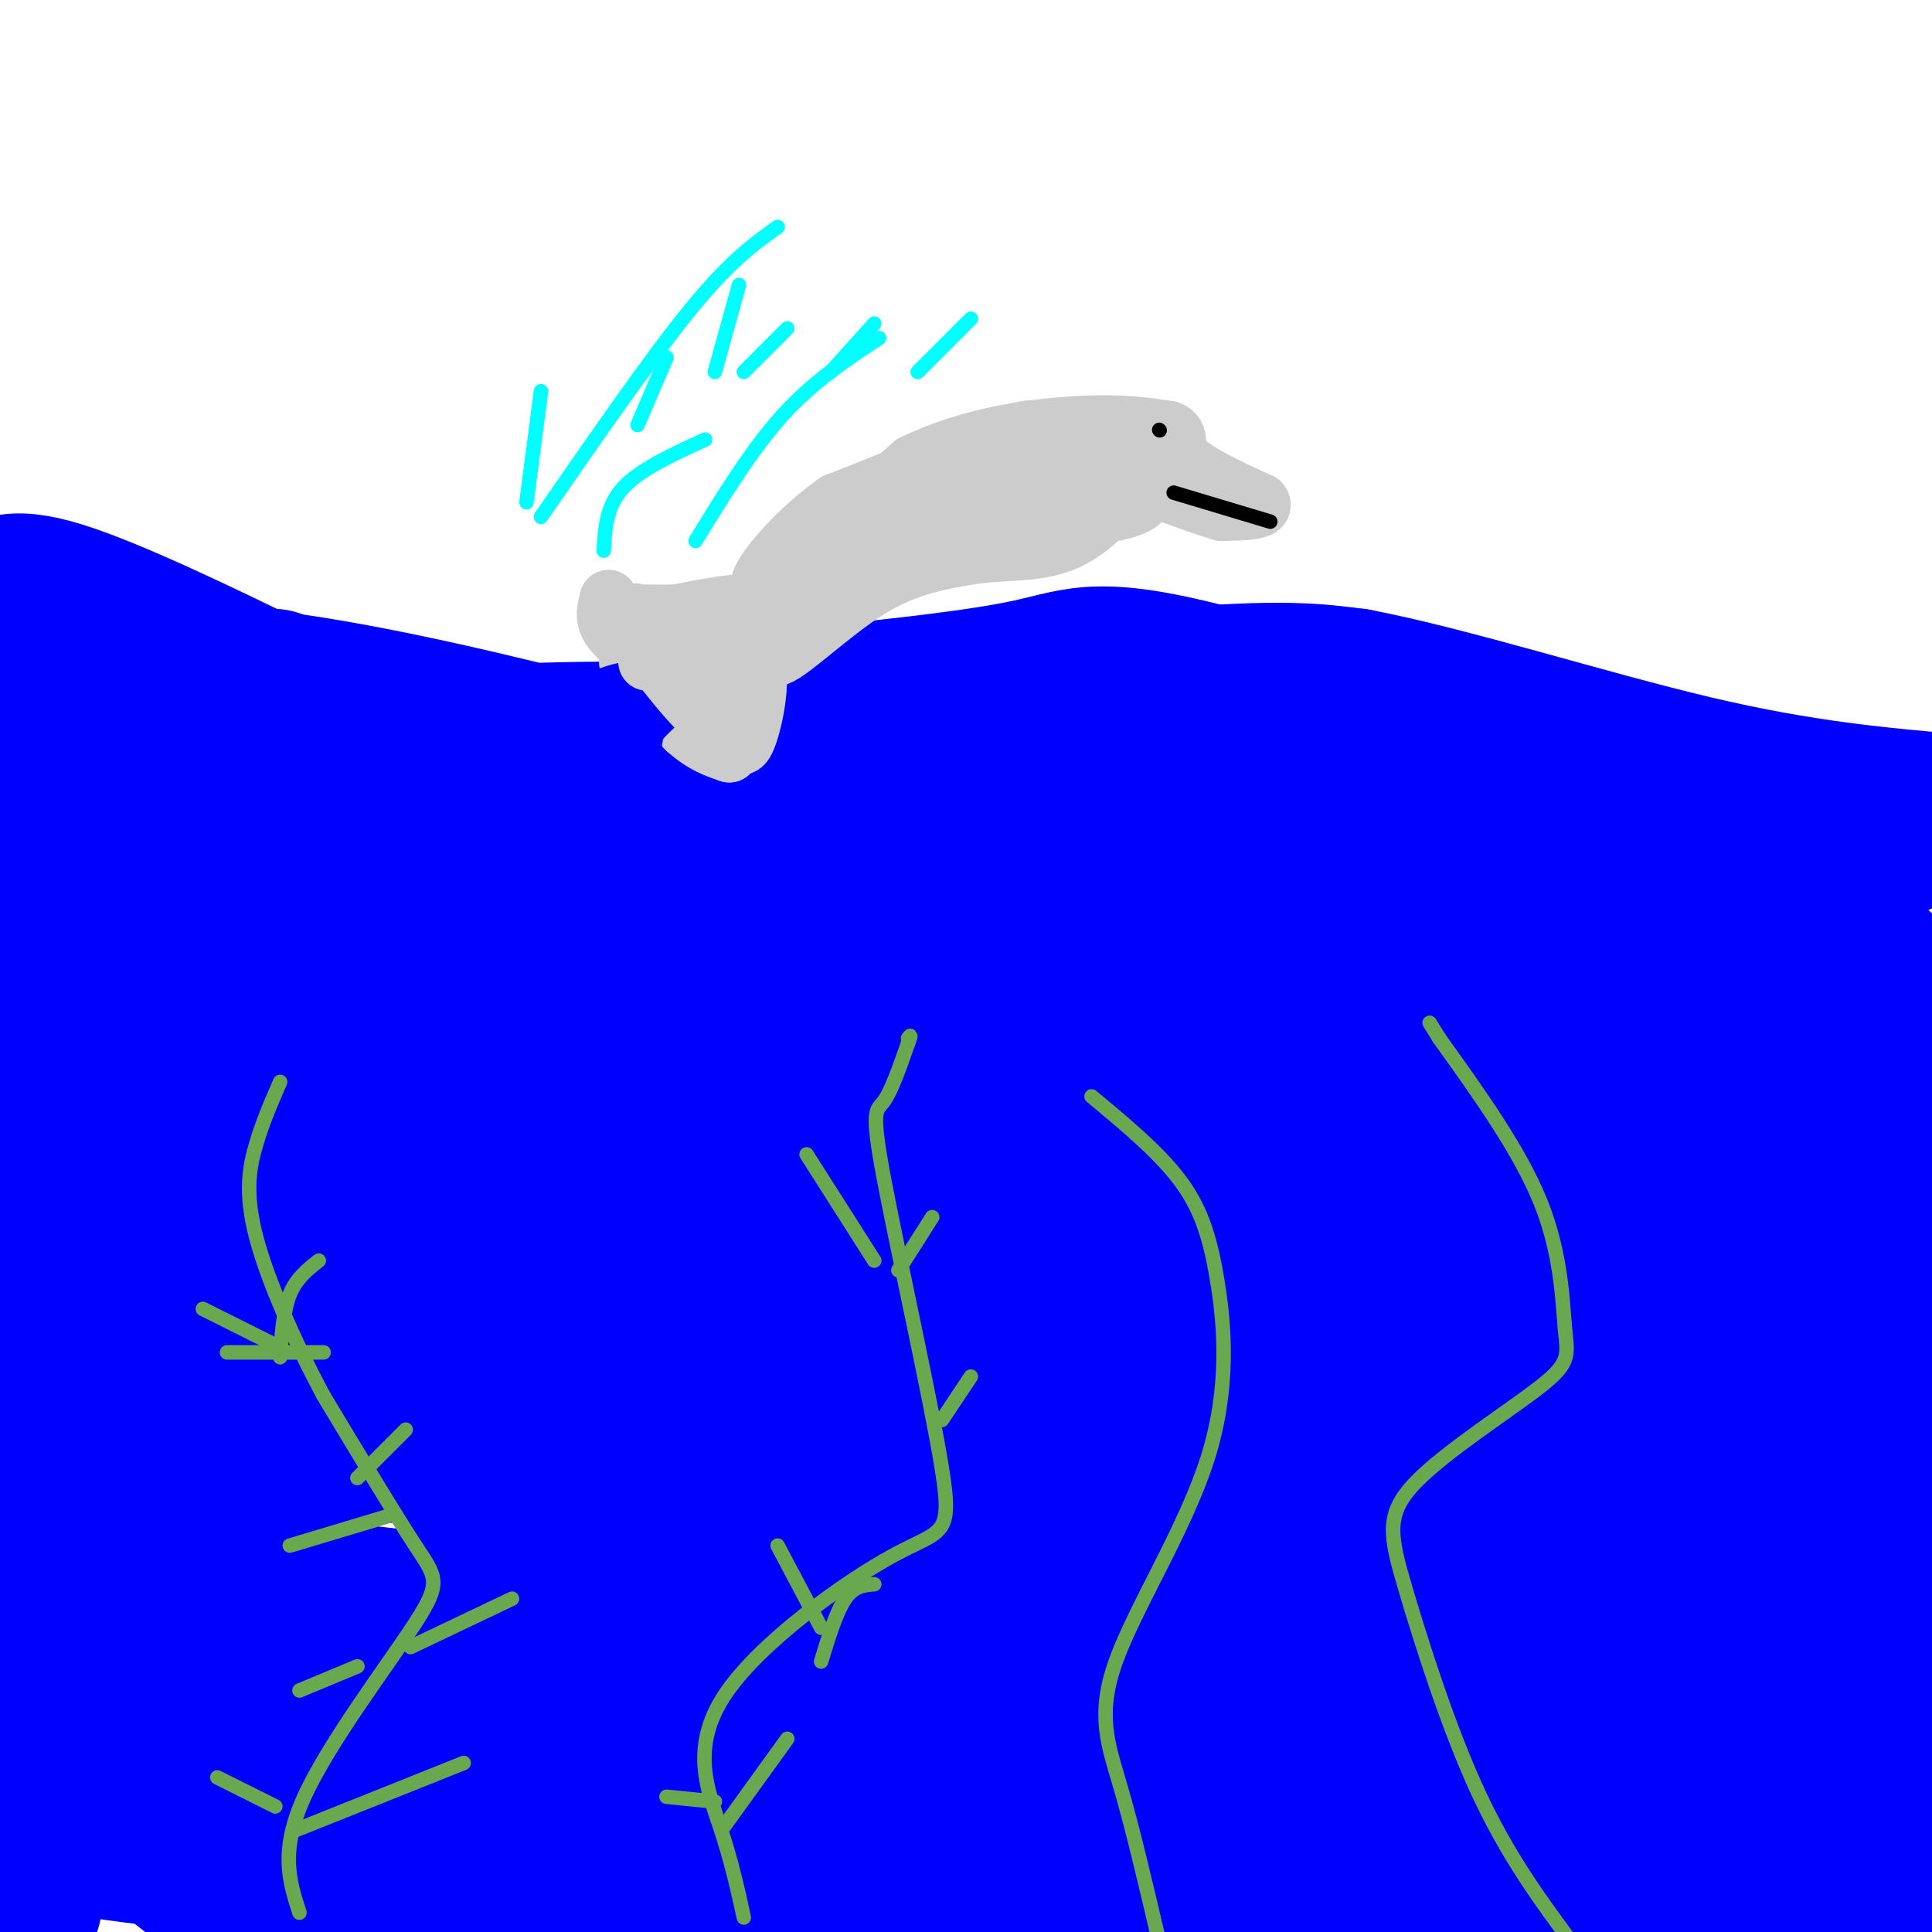 <svg viewBox='0 0 400 400' version='1.1' xmlns='http://www.w3.org/2000/svg' xmlns:xlink='http://www.w3.org/1999/xlink'><g fill='none' stroke='rgb(0,0,255)' stroke-width='28' stroke-linecap='round' stroke-linejoin='round'><path d='M13,224c-3.835,-5.434 -7.669,-10.867 -9,-15c-1.331,-4.133 -0.158,-6.965 4,-11c4.158,-4.035 11.300,-9.272 16,-13c4.700,-3.728 6.958,-5.946 23,-11c16.042,-5.054 45.867,-12.942 64,-17c18.133,-4.058 24.574,-4.285 47,-7c22.426,-2.715 60.836,-7.919 84,-10c23.164,-2.081 31.082,-1.041 39,0'/><path d='M281,140c19.222,3.644 47.778,12.756 70,18c22.222,5.244 38.111,6.622 54,8'/><path d='M395,175c-5.357,2.256 -10.714,4.512 -38,-3c-27.286,-7.512 -76.500,-24.792 -103,-32c-26.500,-7.208 -30.286,-4.345 -41,-2c-10.714,2.345 -28.357,4.173 -46,6'/><path d='M167,144c-21.652,4.970 -52.783,14.394 -68,19c-15.217,4.606 -14.520,4.394 -24,2c-9.480,-2.394 -29.137,-6.970 -44,-12c-14.863,-5.030 -24.931,-10.515 -35,-16'/><path d='M2,150c4.744,-4.744 9.488,-9.488 13,-2c3.512,7.488 5.792,27.208 5,30c-0.792,2.792 -4.655,-11.345 -7,-16c-2.345,-4.655 -3.173,0.173 -4,5'/><path d='M9,167c-2.536,7.298 -6.875,23.042 -8,43c-1.125,19.958 0.964,44.131 1,62c0.036,17.869 -1.982,29.435 -4,41'/><path d='M0,299c5.583,-39.667 11.167,-79.333 11,-68c-0.167,11.333 -6.083,73.667 -12,136'/><path d='M7,395c2.725,-57.810 5.450,-115.621 7,-140c1.550,-24.379 1.927,-15.328 4,-15c2.073,0.328 5.844,-8.067 12,-8c6.156,0.067 14.696,8.595 20,16c5.304,7.405 7.372,13.686 9,21c1.628,7.314 2.818,15.662 2,24c-0.818,8.338 -3.643,16.668 -7,24c-3.357,7.332 -7.245,13.666 -17,19c-9.755,5.334 -25.378,9.667 -41,14'/><path d='M1,301c12.332,-8.173 24.664,-16.347 42,-24c17.336,-7.653 39.675,-14.787 63,-20c23.325,-5.213 47.635,-8.506 72,-10c24.365,-1.494 48.786,-1.189 72,3c23.214,4.189 45.221,12.263 61,20c15.779,7.737 25.329,15.136 33,23c7.671,7.864 13.463,16.192 16,23c2.537,6.808 1.819,12.095 -1,17c-2.819,4.905 -7.737,9.428 -17,14c-9.263,4.572 -22.870,9.194 -38,12c-15.130,2.806 -31.784,3.797 -52,3c-20.216,-0.797 -43.995,-3.381 -57,-5c-13.005,-1.619 -15.235,-2.272 -25,-6c-9.765,-3.728 -27.066,-10.531 -39,-15c-11.934,-4.469 -18.502,-6.604 -12,-9c6.502,-2.396 26.073,-5.055 51,-5c24.927,0.055 55.211,2.822 92,9c36.789,6.178 80.083,15.765 115,26c34.917,10.235 61.459,21.117 88,32'/><path d='M30,345c0.000,0.000 -96.000,-50.000 -96,-50'/><path d='M18,242c43.155,1.071 86.310,2.143 133,8c46.690,5.857 96.917,16.500 137,28c40.083,11.500 70.024,23.857 90,36c19.976,12.143 29.988,24.071 40,36'/><path d='M370,399c0.000,0.000 -82.000,13.000 -82,13'/><path d='M60,380c0.000,0.000 -88.000,-36.000 -88,-36'/><path d='M92,306c35.222,2.734 70.443,5.469 101,11c30.557,5.531 56.449,13.859 72,21c15.551,7.141 20.760,13.095 22,18c1.240,4.905 -1.488,8.762 -11,14c-9.512,5.238 -25.807,11.858 -49,15c-23.193,3.142 -53.283,2.808 -85,-1c-31.717,-3.808 -65.062,-11.088 -99,-23c-33.938,-11.912 -68.469,-28.456 -103,-45'/><path d='M63,272c49.785,7.165 99.571,14.331 146,26c46.429,11.669 89.502,27.842 117,41c27.498,13.158 39.421,23.301 44,30c4.579,6.699 1.815,9.952 -10,15c-11.815,5.048 -32.682,11.889 -64,14c-31.318,2.111 -73.085,-0.509 -117,-7c-43.915,-6.491 -89.976,-16.855 -129,-29c-39.024,-12.145 -71.012,-26.073 -103,-40'/><path d='M25,290c44.411,4.137 88.821,8.274 129,16c40.179,7.726 76.125,19.042 105,32c28.875,12.958 50.679,27.560 61,39c10.321,11.440 9.161,19.720 8,28'/><path d='M132,385c0.000,0.000 -228.000,-99.000 -228,-99'/><path d='M130,298c39.273,11.378 78.546,22.756 104,33c25.454,10.244 37.088,19.353 39,27c1.912,7.647 -5.900,13.833 -21,20c-15.100,6.167 -37.488,12.314 -75,14c-37.512,1.686 -90.146,-1.090 -134,-6c-43.854,-4.910 -78.927,-11.955 -114,-19'/><path d='M62,357c10.048,-0.155 20.095,-0.310 13,6c-7.095,6.310 -31.333,19.083 -16,14c15.333,-5.083 70.238,-28.024 65,-34c-5.238,-5.976 -70.619,5.012 -136,16'/><path d='M13,350c16.989,-2.069 33.979,-4.138 55,-5c21.021,-0.862 46.074,-0.516 61,1c14.926,1.516 19.726,4.202 22,6c2.274,1.798 2.022,2.709 -6,7c-8.022,4.291 -23.814,11.963 -47,17c-23.186,5.037 -53.768,7.439 -81,6c-27.232,-1.439 -51.116,-6.720 -75,-12'/><path d='M39,300c7.578,-1.956 15.156,-3.911 13,-2c-2.156,1.911 -14.044,7.689 -26,11c-11.956,3.311 -23.978,4.156 -36,5'/><path d='M59,328c21.544,2.323 43.088,4.646 60,8c16.912,3.354 29.190,7.739 35,10c5.810,2.261 5.150,2.397 3,4c-2.150,1.603 -5.792,4.673 -15,7c-9.208,2.327 -23.984,3.912 -41,5c-17.016,1.088 -36.274,1.677 -54,0c-17.726,-1.677 -33.922,-5.622 -44,-9c-10.078,-3.378 -14.039,-6.189 -18,-9'/><path d='M4,332c11.203,-1.921 22.406,-3.841 35,-4c12.594,-0.159 26.579,1.444 35,4c8.421,2.556 11.279,6.066 12,9c0.721,2.934 -0.693,5.292 -6,9c-5.307,3.708 -14.506,8.768 -25,12c-10.494,3.232 -22.284,4.638 -33,5c-10.716,0.362 -20.358,-0.319 -30,-1'/><path d='M26,356c27.595,1.190 55.190,2.381 82,6c26.810,3.619 52.833,9.667 71,16c18.167,6.333 28.476,12.952 32,19c3.524,6.048 0.262,11.524 -3,17'/><path d='M40,390c-13.385,-10.458 -26.771,-20.917 -32,-27c-5.229,-6.083 -2.302,-7.791 8,-10c10.302,-2.209 27.979,-4.918 53,-6c25.021,-1.082 57.387,-0.538 92,3c34.613,3.538 71.473,10.068 102,16c30.527,5.932 54.722,11.266 78,19c23.278,7.734 45.639,17.867 68,28'/><path d='M296,393c-3.450,-3.302 -6.899,-6.604 -6,-9c0.899,-2.396 6.148,-3.885 14,-5c7.852,-1.115 18.308,-1.855 28,-2c9.692,-0.145 18.619,0.304 23,1c4.381,0.696 4.215,1.637 3,3c-1.215,1.363 -3.480,3.148 -11,5c-7.520,1.852 -20.293,3.770 -35,4c-14.707,0.230 -31.346,-1.230 -45,-5c-13.654,-3.770 -24.323,-9.850 -31,-15c-6.677,-5.150 -9.361,-9.369 -9,-13c0.361,-3.631 3.767,-6.674 13,-9c9.233,-2.326 24.294,-3.934 43,-4c18.706,-0.066 41.059,1.410 64,6c22.941,4.590 46.471,12.295 70,20'/><path d='M269,403c-32.151,-18.813 -64.302,-37.626 -86,-54c-21.698,-16.374 -32.944,-30.308 -38,-39c-5.056,-8.692 -3.924,-12.141 5,-15c8.924,-2.859 25.639,-5.127 51,-5c25.361,0.127 59.366,2.650 95,7c35.634,4.350 72.895,10.529 97,17c24.105,6.471 35.052,13.236 46,20'/><path d='M337,368c-32.949,-6.061 -65.898,-12.121 -95,-23c-29.102,-10.879 -54.357,-26.576 -72,-37c-17.643,-10.424 -27.673,-15.576 -25,-19c2.673,-3.424 18.049,-5.121 64,2c45.951,7.121 122.475,23.061 199,39'/><path d='M334,370c-32.060,-8.137 -64.119,-16.273 -102,-33c-37.881,-16.727 -81.583,-42.044 -107,-58c-25.417,-15.956 -32.548,-22.552 -34,-26c-1.452,-3.448 2.774,-3.750 14,-4c11.226,-0.250 29.452,-0.448 61,2c31.548,2.448 76.417,7.544 114,13c37.583,5.456 67.881,11.273 90,18c22.119,6.727 36.060,14.363 50,22'/><path d='M377,322c-25.552,0.832 -51.103,1.664 -77,-3c-25.897,-4.664 -52.138,-14.823 -74,-27c-21.862,-12.177 -39.345,-26.373 -45,-32c-5.655,-5.627 0.518,-2.685 5,-1c4.482,1.685 7.274,2.112 9,3c1.726,0.888 2.387,2.237 0,4c-2.387,1.763 -7.824,3.939 -15,6c-7.176,2.061 -16.093,4.007 -34,6c-17.907,1.993 -44.805,4.033 -48,0c-3.195,-4.033 17.312,-14.140 36,-20c18.688,-5.860 35.558,-7.474 54,-9c18.442,-1.526 38.455,-2.965 52,-2c13.545,0.965 20.622,4.333 23,8c2.378,3.667 0.056,7.634 -6,13c-6.056,5.366 -15.845,12.131 -32,19c-16.155,6.869 -38.674,13.843 -58,17c-19.326,3.157 -35.459,2.496 -48,-1c-12.541,-3.496 -21.489,-9.826 -25,-14c-3.511,-4.174 -1.585,-6.192 0,-9c1.585,-2.808 2.827,-6.406 13,-10c10.173,-3.594 29.276,-7.184 39,-10c9.724,-2.816 10.070,-4.858 6,0c-4.070,4.858 -12.557,16.616 -18,23c-5.443,6.384 -7.841,7.396 -13,9c-5.159,1.604 -13.080,3.802 -21,6'/><path d='M100,298c-10.910,2.176 -27.685,4.615 -37,5c-9.315,0.385 -11.170,-1.286 -13,-2c-1.830,-0.714 -3.634,-0.471 -6,-5c-2.366,-4.529 -5.294,-13.830 -2,-25c3.294,-11.170 12.811,-24.211 15,-21c2.189,3.211 -2.949,22.672 -4,35c-1.051,12.328 1.985,17.522 -7,7c-8.985,-10.522 -29.993,-36.761 -51,-63'/><path d='M8,222c25.447,15.575 50.894,31.150 67,42c16.106,10.850 22.872,16.976 28,22c5.128,5.024 8.617,8.946 8,11c-0.617,2.054 -5.341,2.241 -13,1c-7.659,-1.241 -18.254,-3.911 -33,-9c-14.746,-5.089 -33.642,-12.597 -50,-22c-16.358,-9.403 -30.179,-20.702 -44,-32'/><path d='M26,152c10.240,-1.418 20.480,-2.836 30,-1c9.520,1.836 18.319,6.925 25,11c6.681,4.075 11.244,7.137 22,20c10.756,12.863 27.705,35.527 31,45c3.295,9.473 -7.065,5.756 -16,4c-8.935,-1.756 -16.444,-1.550 -28,-4c-11.556,-2.450 -27.159,-7.557 -46,-15c-18.841,-7.443 -40.921,-17.221 -63,-27'/><path d='M11,153c23.693,5.063 47.386,10.126 66,15c18.614,4.874 32.149,9.560 42,14c9.851,4.440 16.018,8.634 20,11c3.982,2.366 5.779,2.902 1,5c-4.779,2.098 -16.133,5.757 -36,8c-19.867,2.243 -48.248,3.069 -68,0c-19.752,-3.069 -30.876,-10.035 -42,-17'/><path d='M3,184c20.322,-2.019 40.644,-4.038 78,-2c37.356,2.038 91.745,8.134 105,11c13.255,2.866 -14.624,2.502 -36,2c-21.376,-0.502 -36.250,-1.144 -64,-4c-27.750,-2.856 -68.375,-7.928 -109,-13'/><path d='M0,163c26.449,-3.895 52.897,-7.789 80,-10c27.103,-2.211 54.859,-2.737 82,-1c27.141,1.737 53.666,5.738 75,11c21.334,5.262 37.479,11.783 45,16c7.521,4.217 6.420,6.128 3,9c-3.420,2.872 -9.159,6.704 -20,11c-10.841,4.296 -26.785,9.057 -48,12c-21.215,2.943 -47.701,4.068 -73,2c-25.299,-2.068 -49.410,-7.329 -68,-14c-18.590,-6.671 -31.660,-14.751 -39,-20c-7.340,-5.249 -8.950,-7.666 -6,-10c2.950,-2.334 10.460,-4.584 15,-7c4.540,-2.416 6.111,-4.996 35,-7c28.889,-2.004 85.095,-3.430 114,-3c28.905,0.430 30.508,2.716 33,5c2.492,2.284 5.871,4.567 3,6c-2.871,1.433 -11.993,2.017 -15,4c-3.007,1.983 0.102,5.366 -32,1c-32.102,-4.366 -99.414,-16.482 -125,-23c-25.586,-6.518 -9.447,-7.437 33,2c42.447,9.437 111.202,29.231 150,41c38.798,11.769 47.638,15.515 55,19c7.362,3.485 13.246,6.710 14,9c0.754,2.290 -3.623,3.645 -8,5'/><path d='M303,221c-8.203,2.446 -24.711,6.061 -44,8c-19.289,1.939 -41.359,2.201 -63,0c-21.641,-2.201 -42.855,-6.864 -57,-11c-14.145,-4.136 -21.223,-7.746 -24,-10c-2.777,-2.254 -1.252,-3.153 4,-5c5.252,-1.847 14.232,-4.644 23,-7c8.768,-2.356 17.324,-4.272 54,-5c36.676,-0.728 101.471,-0.268 127,1c25.529,1.268 11.791,3.343 -19,5c-30.791,1.657 -78.635,2.897 -92,1c-13.365,-1.897 7.747,-6.931 28,-9c20.253,-2.069 39.645,-1.172 25,-1c-14.645,0.172 -63.327,-0.379 -69,1c-5.673,1.379 31.664,4.690 69,8'/><path d='M265,197c6.796,2.604 -10.713,5.114 -27,7c-16.287,1.886 -31.353,3.150 -34,1c-2.647,-2.150 7.126,-7.712 36,-11c28.874,-3.288 76.849,-4.300 95,-4c18.151,0.300 6.477,1.913 -6,5c-12.477,3.087 -25.757,7.650 -39,10c-13.243,2.350 -26.450,2.488 -40,1c-13.550,-1.488 -27.445,-4.602 -38,-8c-10.555,-3.398 -17.771,-7.080 -19,-10c-1.229,-2.920 3.528,-5.079 10,-7c6.472,-1.921 14.660,-3.603 23,-5c8.340,-1.397 16.833,-2.508 37,-2c20.167,0.508 52.006,2.637 70,4c17.994,1.363 22.141,1.961 14,5c-8.141,3.039 -28.571,8.520 -49,14'/><path d='M298,197c-0.450,-0.450 22.923,-8.575 34,-16c11.077,-7.425 9.856,-14.149 25,-6c15.144,8.149 46.652,31.170 44,42c-2.652,10.830 -39.463,9.470 -52,8c-12.537,-1.470 -0.798,-3.050 8,-4c8.798,-0.950 14.657,-1.272 23,0c8.343,1.272 19.172,4.136 30,7'/><path d='M393,257c-11.698,-2.590 -23.397,-5.180 -35,-10c-11.603,-4.820 -23.111,-11.870 -39,-28c-15.889,-16.130 -36.158,-41.342 -44,-52c-7.842,-10.658 -3.257,-6.763 -1,-7c2.257,-0.237 2.186,-4.606 12,-2c9.814,2.606 29.512,12.186 46,22c16.488,9.814 29.766,19.862 38,24c8.234,4.138 11.422,2.365 -8,4c-19.422,1.635 -61.456,6.679 -84,8c-22.544,1.321 -25.599,-1.080 -27,-3c-1.401,-1.920 -1.147,-3.360 6,-5c7.147,-1.640 21.186,-3.481 48,-5c26.814,-1.519 66.404,-2.716 63,4c-3.404,6.716 -49.801,21.347 -72,27c-22.199,5.653 -20.200,2.330 -21,0c-0.800,-2.330 -4.400,-3.665 -8,-5'/><path d='M267,229c3.100,-1.796 14.850,-3.785 26,-4c11.150,-0.215 21.701,1.344 34,4c12.299,2.656 26.345,6.407 35,10c8.655,3.593 11.919,7.026 14,11c2.081,3.974 2.981,8.487 -1,13c-3.981,4.513 -12.841,9.024 -22,12c-9.159,2.976 -18.615,4.417 -32,3c-13.385,-1.417 -30.699,-5.693 -48,-13c-17.301,-7.307 -34.588,-17.647 -47,-26c-12.412,-8.353 -19.947,-14.719 -24,-18c-4.053,-3.281 -4.622,-3.477 0,-4c4.622,-0.523 14.437,-1.371 24,-2c9.563,-0.629 18.875,-1.037 51,4c32.125,5.037 87.062,15.518 142,26'/><path d='M385,259c-6.877,-0.074 -13.754,-0.147 -18,0c-4.246,0.147 -5.861,0.516 -4,-4c1.861,-4.516 7.198,-13.917 10,-18c2.802,-4.083 3.071,-2.847 3,-1c-0.071,1.847 -0.481,4.305 2,9c2.481,4.695 7.852,11.627 15,18c7.148,6.373 16.074,12.186 25,18'/><path d='M392,279c-68.044,-24.670 -136.087,-49.340 -158,-59c-21.913,-9.660 2.306,-4.309 17,-2c14.694,2.309 19.865,1.578 32,4c12.135,2.422 31.235,7.999 46,12c14.765,4.001 25.194,6.428 36,11c10.806,4.572 21.989,11.289 22,15c0.011,3.711 -11.150,4.416 -12,7c-0.850,2.584 8.612,7.046 -18,-2c-26.612,-9.046 -89.298,-31.600 -113,-41c-23.702,-9.400 -8.420,-5.646 23,2c31.420,7.646 78.977,19.185 110,29c31.023,9.815 45.511,17.908 60,26'/><path d='M398,343c0.000,0.000 11.000,4.000 11,4'/><path d='M399,395c-3.833,6.417 -7.667,12.833 -7,4c0.667,-8.833 5.833,-32.917 11,-57'/><path d='M399,368c-14.376,-0.760 -28.752,-1.519 -37,-3c-8.248,-1.481 -10.367,-3.683 -12,-6c-1.633,-2.317 -2.781,-4.751 -3,-8c-0.219,-3.249 0.490,-7.315 2,-11c1.510,-3.685 3.821,-6.990 9,-11c5.179,-4.010 13.227,-8.724 19,-5c5.773,3.724 9.271,15.886 13,20c3.729,4.114 7.691,0.180 1,-3c-6.691,-3.180 -24.033,-5.606 -26,-7c-1.967,-1.394 11.442,-1.755 15,0c3.558,1.755 -2.734,5.626 -17,9c-14.266,3.374 -36.504,6.250 -70,0c-33.496,-6.250 -78.248,-21.625 -123,-37'/><path d='M170,306c-50.333,-17.667 -114.667,-43.333 -179,-69'/><path d='M63,265c89.715,27.913 179.430,55.826 202,67c22.570,11.174 -22.004,5.610 -54,2c-31.996,-3.610 -51.412,-5.266 -48,-3c3.412,2.266 29.654,8.452 24,9c-5.654,0.548 -43.203,-4.544 -60,-8c-16.797,-3.456 -12.843,-5.277 -13,-8c-0.157,-2.723 -4.427,-6.349 -7,-11c-2.573,-4.651 -3.449,-10.329 -3,-13c0.449,-2.671 2.225,-2.336 4,-2'/><path d='M108,298c10.103,-0.824 33.362,-1.884 14,-3c-19.362,-1.116 -81.344,-2.289 -82,-9c-0.656,-6.711 60.016,-18.961 84,-27c23.984,-8.039 11.281,-11.868 13,-17c1.719,-5.132 17.859,-11.566 34,-18'/><path d='M171,224c0.268,-2.717 -16.062,-0.510 -22,1c-5.938,1.510 -1.485,2.324 -15,-6c-13.515,-8.324 -44.997,-25.786 -59,-34c-14.003,-8.214 -10.527,-7.181 -11,-11c-0.473,-3.819 -4.897,-12.490 -6,-19c-1.103,-6.510 1.113,-10.860 1,-13c-0.113,-2.140 -2.557,-2.070 -5,-2'/><path d='M54,140c-9.133,-4.400 -29.467,-14.400 -41,-18c-11.533,-3.600 -14.267,-0.800 -17,2'/></g>
<g fill='none' stroke='rgb(204,204,204)' stroke-width='12' stroke-linecap='round' stroke-linejoin='round'><path d='M130,137c0.000,0.000 12.000,14.000 12,14'/><path d='M142,151c3.500,3.167 6.250,4.083 9,5'/><path d='M151,156c-1.667,-4.000 -10.333,-16.500 -19,-29'/><path d='M132,127c-2.595,-1.917 0.417,7.792 3,13c2.583,5.208 4.738,5.917 5,5c0.262,-0.917 -1.369,-3.458 -3,-6'/><path d='M137,139c-2.644,-2.400 -7.756,-5.400 -10,-8c-2.244,-2.600 -1.622,-4.800 -1,-7'/><path d='M126,124c0.422,0.644 1.978,5.756 7,8c5.022,2.244 13.511,1.622 22,1'/><path d='M155,133c3.556,4.378 1.444,14.822 0,19c-1.444,4.178 -2.222,2.089 -3,0'/><path d='M152,152c-1.464,-3.155 -3.625,-11.042 -2,-17c1.625,-5.958 7.036,-9.988 12,-13c4.964,-3.012 9.482,-5.006 14,-7'/><path d='M176,115c4.214,-2.226 7.750,-4.292 3,-1c-4.750,3.292 -17.786,11.940 -24,18c-6.214,6.060 -5.607,9.530 -5,13'/><path d='M150,145c-2.250,1.440 -5.375,-1.458 -3,-6c2.375,-4.542 10.250,-10.726 10,-13c-0.250,-2.274 -8.625,-0.637 -17,1'/><path d='M140,127c-5.262,0.119 -9.917,-0.083 -7,0c2.917,0.083 13.405,0.452 20,-1c6.595,-1.452 9.298,-4.726 12,-8'/><path d='M165,118c9.422,-4.533 26.978,-11.867 31,-13c4.022,-1.133 -5.489,3.933 -15,9'/><path d='M181,114c-5.466,3.303 -11.630,7.061 -16,12c-4.370,4.939 -6.946,11.061 -4,10c2.946,-1.061 11.413,-9.303 19,-14c7.587,-4.697 14.293,-5.848 21,-7'/><path d='M201,115c6.976,-1.060 13.917,-0.208 20,-3c6.083,-2.792 11.310,-9.226 12,-12c0.690,-2.774 -3.155,-1.887 -7,-1'/><path d='M226,99c-7.202,0.155 -21.708,1.042 -35,6c-13.292,4.958 -25.369,13.988 -28,16c-2.631,2.012 4.185,-2.994 11,-8'/><path d='M174,113c7.166,-4.740 19.581,-12.590 32,-15c12.419,-2.410 24.844,0.620 29,3c4.156,2.380 0.045,4.108 -4,5c-4.045,0.892 -8.022,0.946 -12,1'/><path d='M219,107c-8.578,2.689 -24.022,8.911 -24,9c0.022,0.089 15.511,-5.956 31,-12'/><path d='M226,104c9.044,-3.156 16.156,-5.044 21,-5c4.844,0.044 7.422,2.022 10,4'/><path d='M257,103c0.437,1.305 -3.470,2.566 -11,0c-7.530,-2.566 -18.681,-8.960 -25,-12c-6.319,-3.040 -7.805,-2.726 -15,0c-7.195,2.726 -20.097,7.863 -33,13'/><path d='M173,104c-9.844,6.911 -17.956,17.689 -15,17c2.956,-0.689 16.978,-12.844 31,-25'/><path d='M189,96c11.533,-5.711 24.867,-7.489 34,-8c9.133,-0.511 14.067,0.244 19,1'/><path d='M242,89c2.911,1.089 0.689,3.311 3,6c2.311,2.689 9.156,5.844 16,9'/><path d='M261,104c1.333,1.833 -3.333,1.917 -8,2'/><path d='M253,106c-6.089,-1.600 -17.311,-6.600 -25,-8c-7.689,-1.400 -11.844,0.800 -16,3'/><path d='M212,101c-8.000,2.500 -20.000,7.250 -32,12'/></g>
<g fill='none' stroke='rgb(0,0,255)' stroke-width='12' stroke-linecap='round' stroke-linejoin='round'><path d='M131,160c-1.022,-3.000 -2.044,-6.000 1,-10c3.044,-4.000 10.156,-9.000 10,-10c-0.156,-1.000 -7.578,2.000 -15,5'/><path d='M127,145c-3.405,0.940 -4.417,0.792 -3,0c1.417,-0.792 5.262,-2.226 7,-2c1.738,0.226 1.369,2.113 1,4'/><path d='M132,147c0.000,1.833 -0.500,4.417 -1,7'/></g>
<g fill='none' stroke='rgb(204,204,204)' stroke-width='12' stroke-linecap='round' stroke-linejoin='round'><path d='M140,134c0.000,0.000 6.000,6.000 6,6'/><path d='M146,140c1.000,2.333 0.500,5.167 0,8'/><path d='M146,148c-1.667,-0.500 -5.833,-5.750 -10,-11'/><path d='M136,137c-2.000,-1.833 -2.000,-0.917 -2,0'/></g>
<g fill='none' stroke='rgb(0,0,0)' stroke-width='3' stroke-linecap='round' stroke-linejoin='round'><path d='M240,89c0.000,0.000 0.100,0.100 0.1,0.1'/><path d='M263,108c0.000,0.000 -20.000,-6.000 -20,-6'/></g>
<g fill='none' stroke='rgb(0,255,255)' stroke-width='3' stroke-linecap='round' stroke-linejoin='round'><path d='M109,104c0.000,0.000 3.000,-23.000 3,-23'/><path d='M132,88c0.000,0.000 6.000,-14.000 6,-14'/><path d='M148,77c0.000,0.000 5.000,-18.000 5,-18'/><path d='M154,77c0.000,0.000 9.000,-9.000 9,-9'/><path d='M172,77c0.000,0.000 9.000,-10.000 9,-10'/><path d='M190,77c0.000,0.000 11.000,-11.000 11,-11'/><path d='M125,114c0.250,-4.583 0.500,-9.167 4,-13c3.500,-3.833 10.250,-6.917 17,-10'/><path d='M144,112c5.833,-9.500 11.667,-19.000 18,-26c6.333,-7.000 13.167,-11.500 20,-16'/><path d='M112,107c11.417,-16.500 22.833,-33.000 31,-43c8.167,-10.000 13.083,-13.500 18,-17'/></g>
<g fill='none' stroke='rgb(106,168,79)' stroke-width='3' stroke-linecap='round' stroke-linejoin='round'><path d='M62,396c-2.065,-6.363 -4.131,-12.726 1,-24c5.131,-11.274 17.458,-27.458 23,-36c5.542,-8.542 4.298,-9.440 0,-16c-4.298,-6.560 -11.649,-18.780 -19,-31'/><path d='M67,289c-6.048,-11.286 -11.667,-24.000 -14,-33c-2.333,-9.000 -1.381,-14.286 0,-19c1.381,-4.714 3.190,-8.857 5,-13'/><path d='M154,397c-1.271,-5.829 -2.543,-11.658 -5,-19c-2.457,-7.342 -6.101,-16.197 1,-27c7.101,-10.803 24.947,-23.555 35,-29c10.053,-5.445 12.313,-3.583 10,-18c-2.313,-14.417 -9.200,-45.112 -12,-60c-2.800,-14.888 -1.514,-13.968 0,-16c1.514,-2.032 3.257,-7.016 5,-12'/><path d='M188,216c0.833,-2.167 0.417,-1.583 0,-1'/><path d='M326,403c-6.894,-9.288 -13.787,-18.577 -20,-32c-6.213,-13.423 -11.745,-30.981 -15,-42c-3.255,-11.019 -4.234,-15.500 2,-22c6.234,-6.500 19.681,-15.021 26,-20c6.319,-4.979 5.509,-6.417 5,-12c-0.509,-5.583 -0.717,-15.309 -5,-26c-4.283,-10.691 -12.642,-22.345 -21,-34'/><path d='M298,215c-3.500,-5.667 -1.750,-2.833 0,0'/><path d='M240,402c-2.717,-11.592 -5.434,-23.184 -8,-32c-2.566,-8.816 -4.980,-14.857 -1,-26c3.980,-11.143 14.356,-27.389 19,-42c4.644,-14.611 3.558,-27.588 2,-37c-1.558,-9.412 -3.588,-15.261 -8,-21c-4.412,-5.739 -11.206,-11.370 -18,-17'/><path d='M181,261c0.000,0.000 -14.000,-22.000 -14,-22'/><path d='M186,263c0.000,0.000 7.000,-11.000 7,-11'/><path d='M195,294c0.000,0.000 6.000,-9.000 6,-9'/><path d='M170,337c0.000,0.000 -9.000,-17.000 -9,-17'/><path d='M170,344c1.583,-5.167 3.167,-10.333 5,-13c1.833,-2.667 3.917,-2.833 6,-3'/><path d='M56,278c0.000,0.000 -14.000,-7.000 -14,-7'/><path d='M58,281c0.333,-4.833 0.667,-9.667 2,-13c1.333,-3.333 3.667,-5.167 6,-7'/><path d='M67,280c0.000,0.000 -20.000,0.000 -20,0'/><path d='M74,306c0.000,0.000 10.000,-10.000 10,-10'/><path d='M80,314c0.000,0.000 -20.000,6.000 -20,6'/><path d='M85,341c0.000,0.000 21.000,-10.000 21,-10'/><path d='M74,345c0.000,0.000 -12.000,5.000 -12,5'/><path d='M57,374c0.000,0.000 -12.000,-6.000 -12,-6'/><path d='M61,379c0.000,0.000 35.000,-14.000 35,-14'/><path d='M148,373c0.000,0.000 -10.000,-1.000 -10,-1'/><path d='M150,378c0.000,0.000 13.000,-18.000 13,-18'/></g>
</svg>